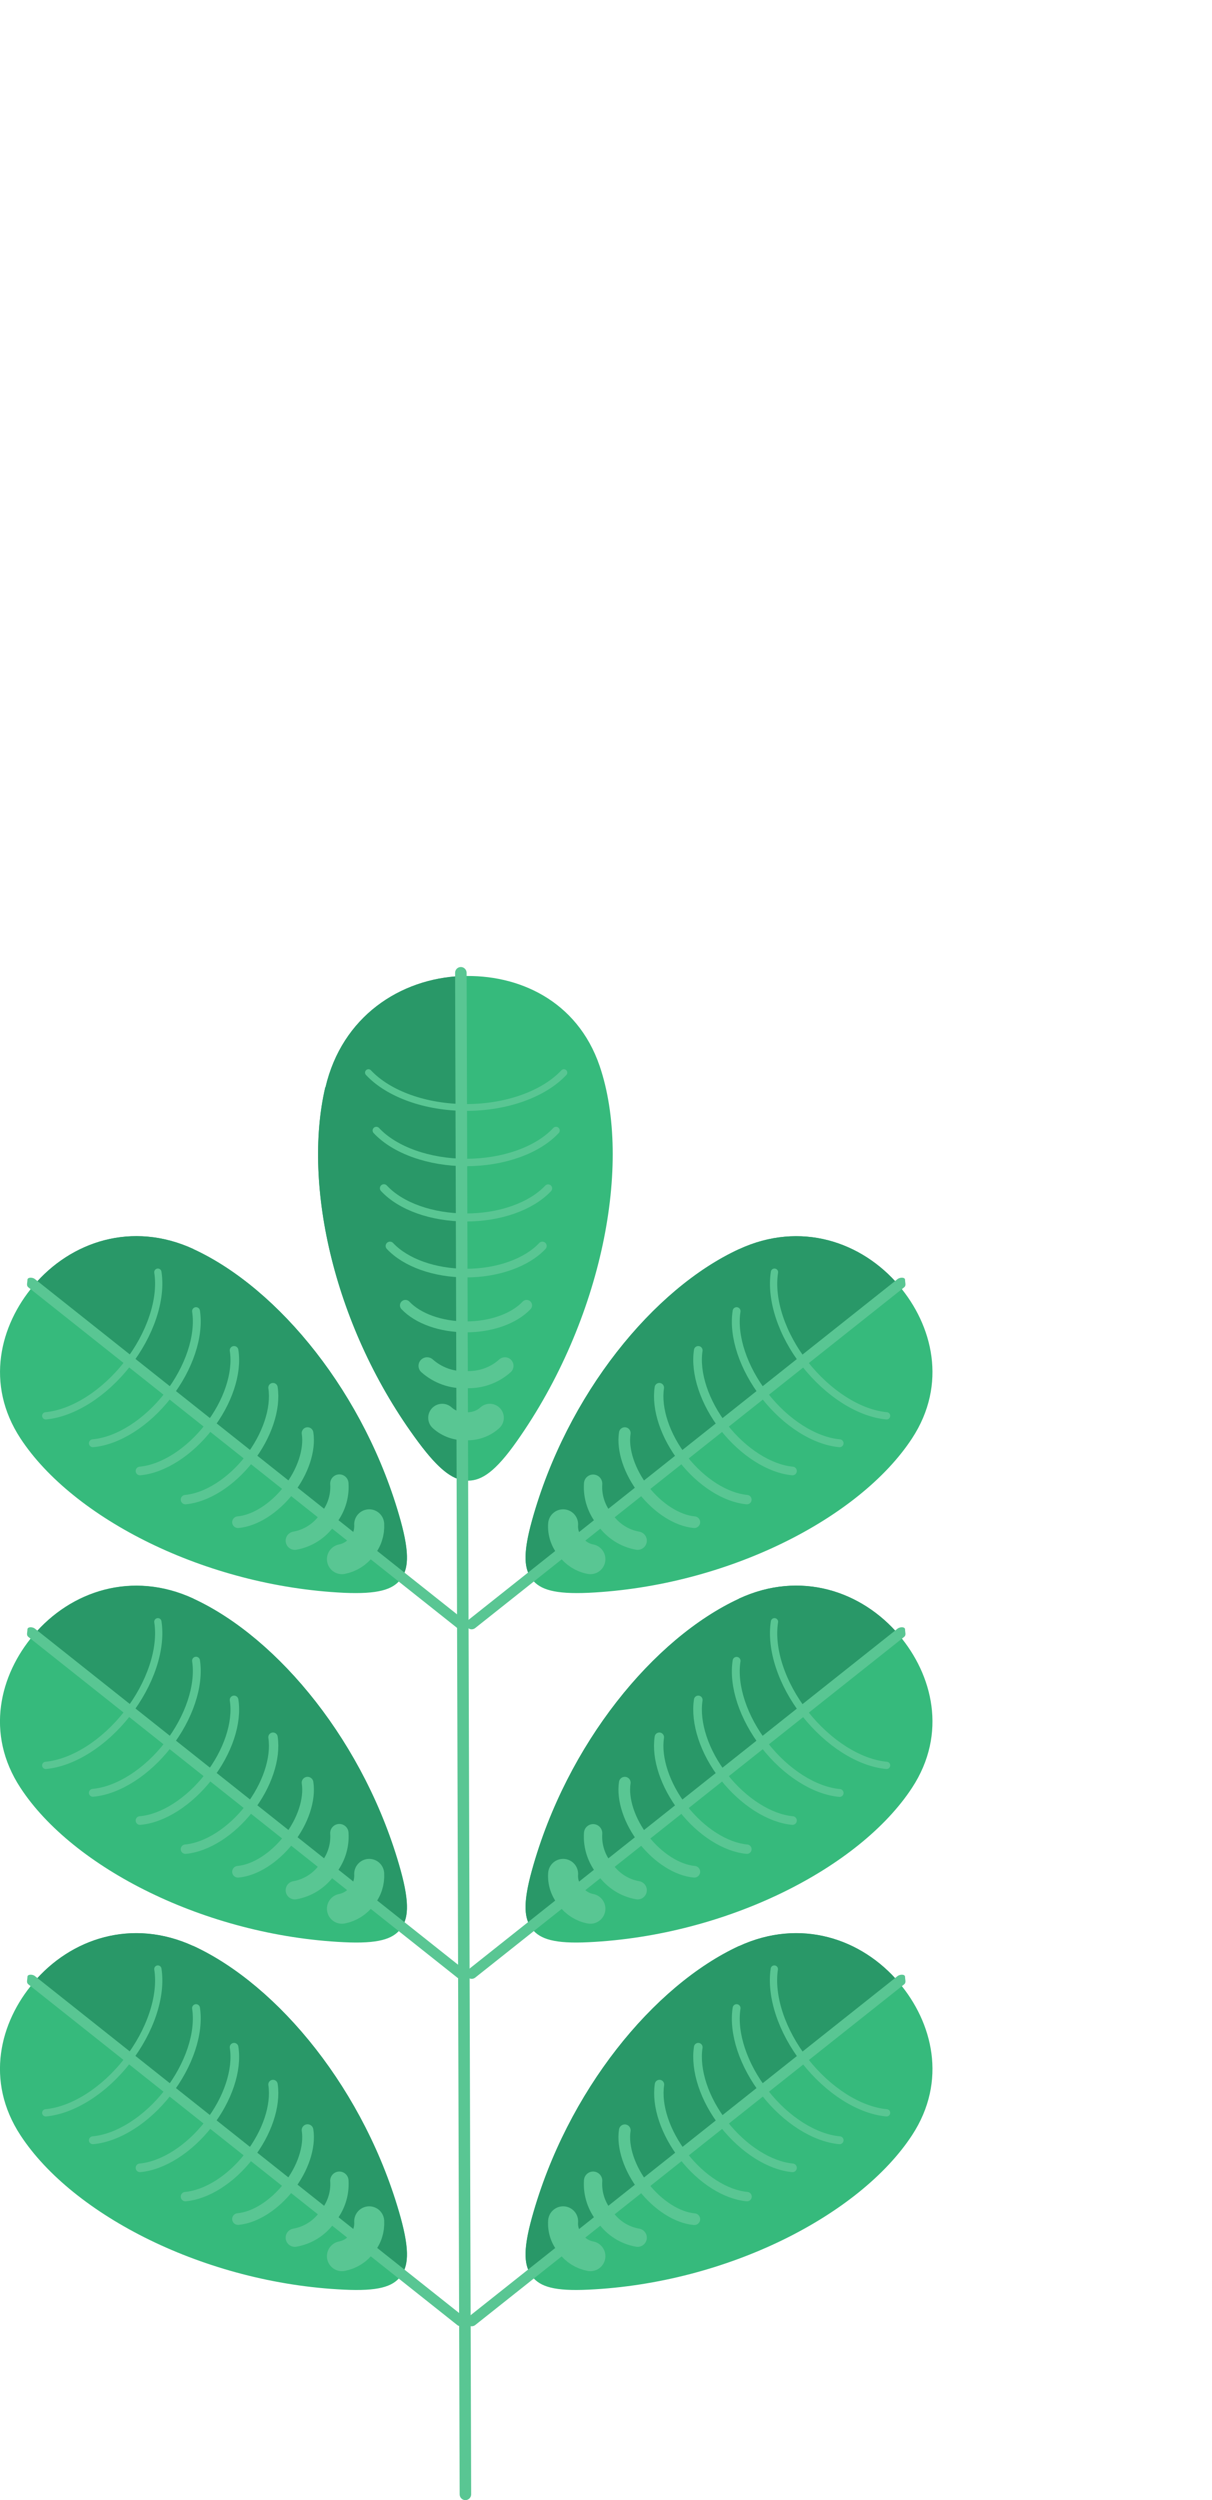<?xml version="1.0" encoding="UTF-8"?>
<svg id="Calque_1" xmlns="http://www.w3.org/2000/svg" version="1.1" viewBox="0 0 80 165">
  <!-- Generator: Adobe Illustrator 29.2.0, SVG Export Plug-In . SVG Version: 2.1.0 Build 10)  -->
  <defs>
    <style>
      .st0 {
        stroke-width: .72px;
      }

      .st0, .st1, .st2, .st3, .st4, .st5, .st6, .st7, .st8, .st9, .st10, .st11, .st12 {
        fill: none;
        stroke: #59c693;
        stroke-linecap: round;
        stroke-linejoin: round;
      }

      .st1 {
        stroke-width: 1.13px;
      }

      .st2 {
        stroke-width: .77px;
      }

      .st3 {
        stroke-width: 1.21px;
      }

      .st4 {
        stroke-width: .49px;
      }

      .st5 {
        stroke-width: .53px;
      }

      .st13 {
        fill: #299868;
      }

      .st6 {
        stroke-width: .52px;
      }

      .st7 {
        stroke-width: .62px;
      }

      .st8 {
        stroke-width: .57px;
      }

      .st9 {
        stroke-width: .48px;
      }

      .st10 {
        stroke-width: .45px;
      }

      .st11 {
        stroke-width: 1.85px;
      }

      .st12 {
        stroke-width: 1.98px;
      }

      .st14 {
        fill: #36ba7c;
      }

      .st15 {
        fill: #59c693;
      }
    </style>
  </defs>
  <g id="Raggruppa_630">
    <path id="Tracciato_1008" class="st14" d="M21.47,71.76c-1.51,6.47.59,15.94,6.14,23.41,1.48,1.99,2.4,2.56,3.3,2.55s1.8-.61,3.19-2.58c5.67-8.03,7.66-18.38,5.48-24.79-1.49-4.36-5.42-6.07-9.09-5.93-4.09.16-7.92,2.68-9.01,7.34"/>
    <path id="Tracciato_1009" class="st13" d="M21.47,71.76c-1.51,6.47.59,15.94,6.14,23.41,1.35,1.82,2.23,2.45,3.07,2.54v-33.3c-.06,0-.12,0-.18,0-4.09.16-7.92,2.68-9.01,7.34"/>
    <path id="Tracciato_1010" class="st15" d="M30.72,165h0c.2,0,.38-.17.38-.38h0l-.3-100.42c0-.2-.17-.38-.38-.38s-.38.17-.38.38l.3,100.42c0,.21.17.38.38.38"/>
    <path id="Tracciato_1011" class="st10" d="M37.22,70.79c-1.33,1.42-3.79,2.3-6.45,2.3s-5.12-.88-6.45-2.3"/>
    <path id="Tracciato_1012" class="st4" d="M36.7,74.61c-1.22,1.31-3.49,2.11-5.93,2.11s-4.72-.81-5.93-2.11"/>
    <path id="Tracciato_1013" class="st5" d="M36.18,78.43c-1.12,1.19-3.18,1.92-5.42,1.92s-4.31-.73-5.42-1.93"/>
    <path id="Tracciato_1014" class="st8" d="M35.8,82.23c-1.03,1.1-2.95,1.79-5.03,1.79s-3.99-.68-5.03-1.79"/>
    <path id="Tracciato_1015" class="st0" d="M34.76,86.15c-.83.88-2.35,1.42-4,1.42s-3.17-.54-4-1.42"/>
    <path id="Tracciato_1016" class="st1" d="M33.33,90.14c-.7.63-1.62.95-2.57.91-.94.05-1.86-.28-2.57-.91"/>
    <path id="Tracciato_1017" class="st11" d="M32.33,93.57c-.43.39-.99.58-1.57.56-.58.02-1.14-.17-1.57-.56"/>
    <path id="Tracciato_1018" class="st14" d="M48.78,82.44c-5.62,2.59-11.36,9.57-13.67,17.93-.62,2.22-.51,3.22.02,3.88s1.48.97,3.72.87c9.15-.44,17.89-4.91,21.35-10.19,2.35-3.59,1.35-7.47-.86-10.08-2.47-2.91-6.51-4.28-10.56-2.41"/>
    <path id="Tracciato_1019" class="st13" d="M48.78,82.44c-5.62,2.59-11.36,9.57-13.67,17.93-.56,2.03-.52,3.05-.1,3.7l24.45-19.09s-.08-.09-.11-.13c-2.47-2.91-6.51-4.28-10.56-2.41"/>
    <path id="Tracciato_1020" class="st15" d="M30.86,107.4h0c.12.15.33.17.49.06l28.33-22.5c.15-.12.06-.3.06-.49s-.33-.18-.49-.06l-28.33,22.5c-.15.11-.18.33-.07.47,0,0,.01,0,.01.01"/>
    <path id="Tracciato_1021" class="st9" d="M58.52,93.44c-1.81-.17-3.85-1.47-5.39-3.42-1.53-1.95-2.29-4.26-2.01-6.06"/>
    <path id="Tracciato_1022" class="st6" d="M55.42,95.25c-1.66-.15-3.55-1.35-4.95-3.15s-2.11-3.92-1.85-5.57"/>
    <path id="Tracciato_1023" class="st8" d="M52.31,97.08c-1.51-.14-3.24-1.24-4.53-2.88-1.28-1.65-1.92-3.58-1.69-5.08"/>
    <path id="Tracciato_1024" class="st7" d="M49.3,98.97c-1.41-.13-3.01-1.15-4.2-2.67-1.19-1.52-1.79-3.33-1.58-4.72"/>
    <path id="Tracciato_1025" class="st2" d="M45.83,100.46c-1.12-.1-2.39-.91-3.34-2.12-.94-1.21-1.42-2.65-1.25-3.76"/>
    <path id="Tracciato_1026" class="st3" d="M42.09,101.68c-.87-.15-1.63-.65-2.14-1.36-.57-.67-.86-1.53-.8-2.4"/>
    <path id="Tracciato_1027" class="st12" d="M38.97,102.9c-.53-.1-.99-.4-1.31-.83-.35-.4-.53-.94-.49-1.47"/>
    <path id="Tracciato_1028" class="st14" d="M12.77,82.44c5.62,2.59,11.36,9.57,13.68,17.93.61,2.22.5,3.22-.02,3.88s-1.48.97-3.73.87c-9.15-.44-17.89-4.91-21.35-10.19-2.35-3.59-1.35-7.46.86-10.08,2.47-2.91,6.51-4.28,10.56-2.41"/>
    <path id="Tracciato_1029" class="st13" d="M12.77,82.44c5.62,2.59,11.36,9.57,13.67,17.93.56,2.03.52,3.05.11,3.7L2.1,84.98s.08-.09.11-.13c2.46-2.92,6.51-4.28,10.56-2.42"/>
    <path id="Tracciato_1030" class="st15" d="M30.69,107.4h0c-.12.15-.33.17-.49.06L1.87,84.96c-.15-.12-.06-.3-.06-.49s.34-.18.49-.06l28.33,22.5c.15.11.18.33.07.47,0,0-.01,0-.01.01"/>
    <path id="Tracciato_1031" class="st9" d="M3.02,93.44c1.8-.17,3.86-1.47,5.38-3.42s2.3-4.26,2.02-6.06"/>
    <path id="Tracciato_1032" class="st6" d="M6.13,95.25c1.66-.15,3.55-1.35,4.95-3.15s2.11-3.92,1.86-5.57"/>
    <path id="Tracciato_1033" class="st8" d="M9.24,97.08c1.52-.14,3.24-1.24,4.52-2.88s1.93-3.58,1.69-5.08"/>
    <path id="Tracciato_1034" class="st7" d="M12.24,98.97c1.41-.13,3.01-1.15,4.2-2.67,1.19-1.53,1.79-3.33,1.58-4.72"/>
    <path id="Tracciato_1035" class="st2" d="M15.71,100.46c1.12-.1,2.39-.91,3.34-2.12s1.42-2.65,1.25-3.76"/>
    <path id="Tracciato_1036" class="st3" d="M19.46,101.68c.86-.15,1.64-.65,2.14-1.37.57-.67.86-1.53.8-2.4"/>
    <path id="Tracciato_1037" class="st12" d="M22.57,102.9c.52-.1,1-.4,1.31-.83.35-.4.52-.94.49-1.47"/>
    <path id="Tracciato_1038" class="st14" d="M48.78,105.51c-5.62,2.6-11.36,9.57-13.67,17.93-.62,2.22-.51,3.22.02,3.88.53.66,1.48.97,3.72.86,9.15-.44,17.89-4.91,21.35-10.19,2.35-3.59,1.35-7.47-.86-10.08-2.47-2.91-6.51-4.28-10.56-2.41"/>
    <path id="Tracciato_1039" class="st13" d="M48.78,105.51c-5.62,2.6-11.36,9.57-13.67,17.93-.56,2.03-.52,3.05-.1,3.7l24.45-19.1s-.08-.09-.11-.13c-2.47-2.91-6.51-4.28-10.56-2.41"/>
    <path id="Tracciato_1040" class="st15" d="M30.86,130.47h0c.12.14.33.17.49.06l28.33-22.5c.15-.12.06-.3.06-.49s-.33-.18-.49-.06l-28.33,22.5c-.15.11-.18.32-.07.47,0,0,.01.01.01.01"/>
    <path id="Tracciato_1041" class="st9" d="M58.52,116.51c-1.81-.17-3.85-1.47-5.39-3.42-1.53-1.96-2.29-4.26-2.01-6.06"/>
    <path id="Tracciato_1042" class="st6" d="M55.42,118.33c-1.66-.15-3.55-1.35-4.95-3.15s-2.11-3.92-1.85-5.57"/>
    <path id="Tracciato_1043" class="st8" d="M52.31,120.15c-1.51-.14-3.24-1.24-4.53-2.88s-1.92-3.58-1.69-5.08"/>
    <path id="Tracciato_1044" class="st7" d="M49.3,122.04c-1.41-.13-3.01-1.15-4.2-2.67-1.19-1.53-1.79-3.33-1.58-4.72"/>
    <path id="Tracciato_1045" class="st2" d="M45.83,123.53c-1.12-.1-2.39-.91-3.34-2.12-.94-1.21-1.42-2.65-1.25-3.76"/>
    <path id="Tracciato_1046" class="st3" d="M42.09,124.75c-.87-.15-1.63-.65-2.14-1.36-.57-.67-.86-1.53-.8-2.4"/>
    <path id="Tracciato_1047" class="st12" d="M38.97,125.97c-.53-.1-.99-.4-1.31-.83-.35-.4-.53-.94-.49-1.47"/>
    <path id="Tracciato_1048" class="st14" d="M12.77,105.51c5.62,2.6,11.36,9.57,13.68,17.93.61,2.22.5,3.22-.02,3.88-.52.66-1.48.97-3.73.86-9.15-.44-17.9-4.91-21.35-10.19-2.35-3.58-1.36-7.46.86-10.08,2.46-2.91,6.51-4.28,10.56-2.41"/>
    <path id="Tracciato_1049" class="st13" d="M12.77,105.51c5.62,2.6,11.36,9.57,13.67,17.93.56,2.03.52,3.05.11,3.7L2.1,108.05s.08-.09.11-.13c2.46-2.91,6.51-4.28,10.56-2.41"/>
    <path id="Tracciato_1050" class="st15" d="M30.69,130.47h0c-.12.14-.33.17-.49.06L1.87,108.03c-.15-.12-.06-.3-.06-.49s.34-.18.49-.06l28.33,22.5c.15.11.18.32.07.47,0,0-.01.01-.01.01"/>
    <path id="Tracciato_1051" class="st9" d="M3.02,116.51c1.8-.17,3.86-1.47,5.38-3.42s2.3-4.26,2.02-6.06"/>
    <path id="Tracciato_1052" class="st6" d="M6.13,118.32c1.66-.15,3.55-1.35,4.95-3.15,1.4-1.8,2.11-3.92,1.86-5.57"/>
    <path id="Tracciato_1053" class="st8" d="M9.24,120.15c1.52-.13,3.24-1.24,4.52-2.88s1.93-3.58,1.69-5.08"/>
    <path id="Tracciato_1054" class="st7" d="M12.24,122.04c1.41-.13,3.01-1.15,4.2-2.67,1.19-1.53,1.79-3.33,1.58-4.72"/>
    <path id="Tracciato_1055" class="st2" d="M15.71,123.53c1.12-.1,2.39-.91,3.34-2.12s1.42-2.65,1.25-3.76"/>
    <path id="Tracciato_1056" class="st3" d="M19.46,124.75c.86-.15,1.64-.65,2.14-1.37.57-.67.86-1.53.8-2.4"/>
    <path id="Tracciato_1057" class="st12" d="M22.57,125.97c.52-.1,1-.4,1.31-.83.35-.4.52-.94.49-1.47"/>
    <path id="Tracciato_1058" class="st14" d="M48.78,128.43c-5.62,2.6-11.36,9.57-13.67,17.93-.62,2.22-.51,3.22.02,3.89s1.48.97,3.72.86c9.15-.43,17.89-4.91,21.35-10.19,2.35-3.59,1.35-7.46-.86-10.07-2.47-2.91-6.51-4.28-10.56-2.41"/>
    <path id="Tracciato_1059" class="st13" d="M48.78,128.43c-5.62,2.6-11.36,9.57-13.67,17.93-.56,2.04-.52,3.04-.1,3.71l24.45-19.09s-.08-.09-.11-.13c-2.47-2.92-6.51-4.28-10.56-2.42"/>
    <path id="Tracciato_1060" class="st15" d="M30.86,153.4h0c.12.14.33.17.49.06l28.33-22.5c.15-.12.06-.3.06-.49h0c0-.19-.33-.18-.49-.06l-28.33,22.5c-.15.11-.18.32-.07.47,0,0,.01.01.01.01"/>
    <path id="Tracciato_1061" class="st9" d="M58.52,139.44c-1.81-.17-3.85-1.47-5.39-3.43-1.53-1.96-2.29-4.26-2.02-6.06"/>
    <path id="Tracciato_1062" class="st6" d="M55.42,141.25c-1.66-.15-3.55-1.35-4.95-3.15s-2.11-3.92-1.85-5.57"/>
    <path id="Tracciato_1063" class="st8" d="M52.31,143.07c-1.51-.14-3.24-1.24-4.53-2.88s-1.92-3.58-1.69-5.08"/>
    <path id="Tracciato_1064" class="st7" d="M49.31,144.97c-1.41-.13-3.01-1.14-4.2-2.68-1.19-1.53-1.79-3.32-1.58-4.72"/>
    <path id="Tracciato_1065" class="st2" d="M45.83,146.46c-1.12-.1-2.39-.91-3.34-2.12-.94-1.21-1.42-2.64-1.25-3.75"/>
    <path id="Tracciato_1066" class="st3" d="M42.09,147.68c-.87-.15-1.63-.64-2.14-1.36-.57-.67-.86-1.53-.8-2.4"/>
    <path id="Tracciato_1067" class="st12" d="M38.97,148.9c-.53-.1-.99-.39-1.31-.83-.35-.4-.53-.93-.49-1.47"/>
    <path id="Tracciato_1068" class="st14" d="M12.77,128.43c5.62,2.6,11.36,9.57,13.68,17.93.61,2.22.5,3.22-.02,3.89s-1.48.97-3.73.86c-9.15-.43-17.9-4.91-21.35-10.19-2.35-3.59-1.36-7.46.86-10.07,2.46-2.91,6.51-4.28,10.56-2.41"/>
    <path id="Tracciato_1069" class="st13" d="M12.77,128.43c5.62,2.6,11.36,9.57,13.67,17.93.56,2.04.52,3.04.11,3.71l-24.46-19.09s.08-.09.11-.13c2.46-2.92,6.51-4.28,10.56-2.42"/>
    <path id="Tracciato_1070" class="st15" d="M30.69,153.4h0c-.12.14-.33.17-.49.06L1.87,130.96c-.15-.12-.06-.3-.06-.49h0c0-.19.34-.18.49-.06l28.33,22.5c.15.11.18.32.07.47,0,0-.01.01-.01.01"/>
    <path id="Tracciato_1071" class="st9" d="M3.02,139.44c1.8-.17,3.86-1.47,5.38-3.43s2.3-4.26,2.02-6.06"/>
    <path id="Tracciato_1072" class="st6" d="M6.13,141.25c1.66-.15,3.55-1.35,4.95-3.15s2.11-3.92,1.86-5.57"/>
    <path id="Tracciato_1073" class="st8" d="M9.24,143.07c1.52-.14,3.24-1.24,4.52-2.88s1.93-3.58,1.69-5.08"/>
    <path id="Tracciato_1074" class="st7" d="M12.24,144.97c1.41-.13,3.01-1.14,4.2-2.68,1.19-1.53,1.79-3.32,1.58-4.72"/>
    <path id="Tracciato_1075" class="st2" d="M15.71,146.45c1.12-.1,2.39-.91,3.34-2.12s1.42-2.64,1.25-3.75"/>
    <path id="Tracciato_1076" class="st3" d="M19.46,147.68c.86-.15,1.64-.64,2.14-1.36.57-.67.86-1.53.8-2.4"/>
    <path id="Tracciato_1077" class="st12" d="M22.57,148.9c.52-.1,1-.39,1.31-.83.35-.4.52-.93.49-1.47"/>
  </g>
</svg>